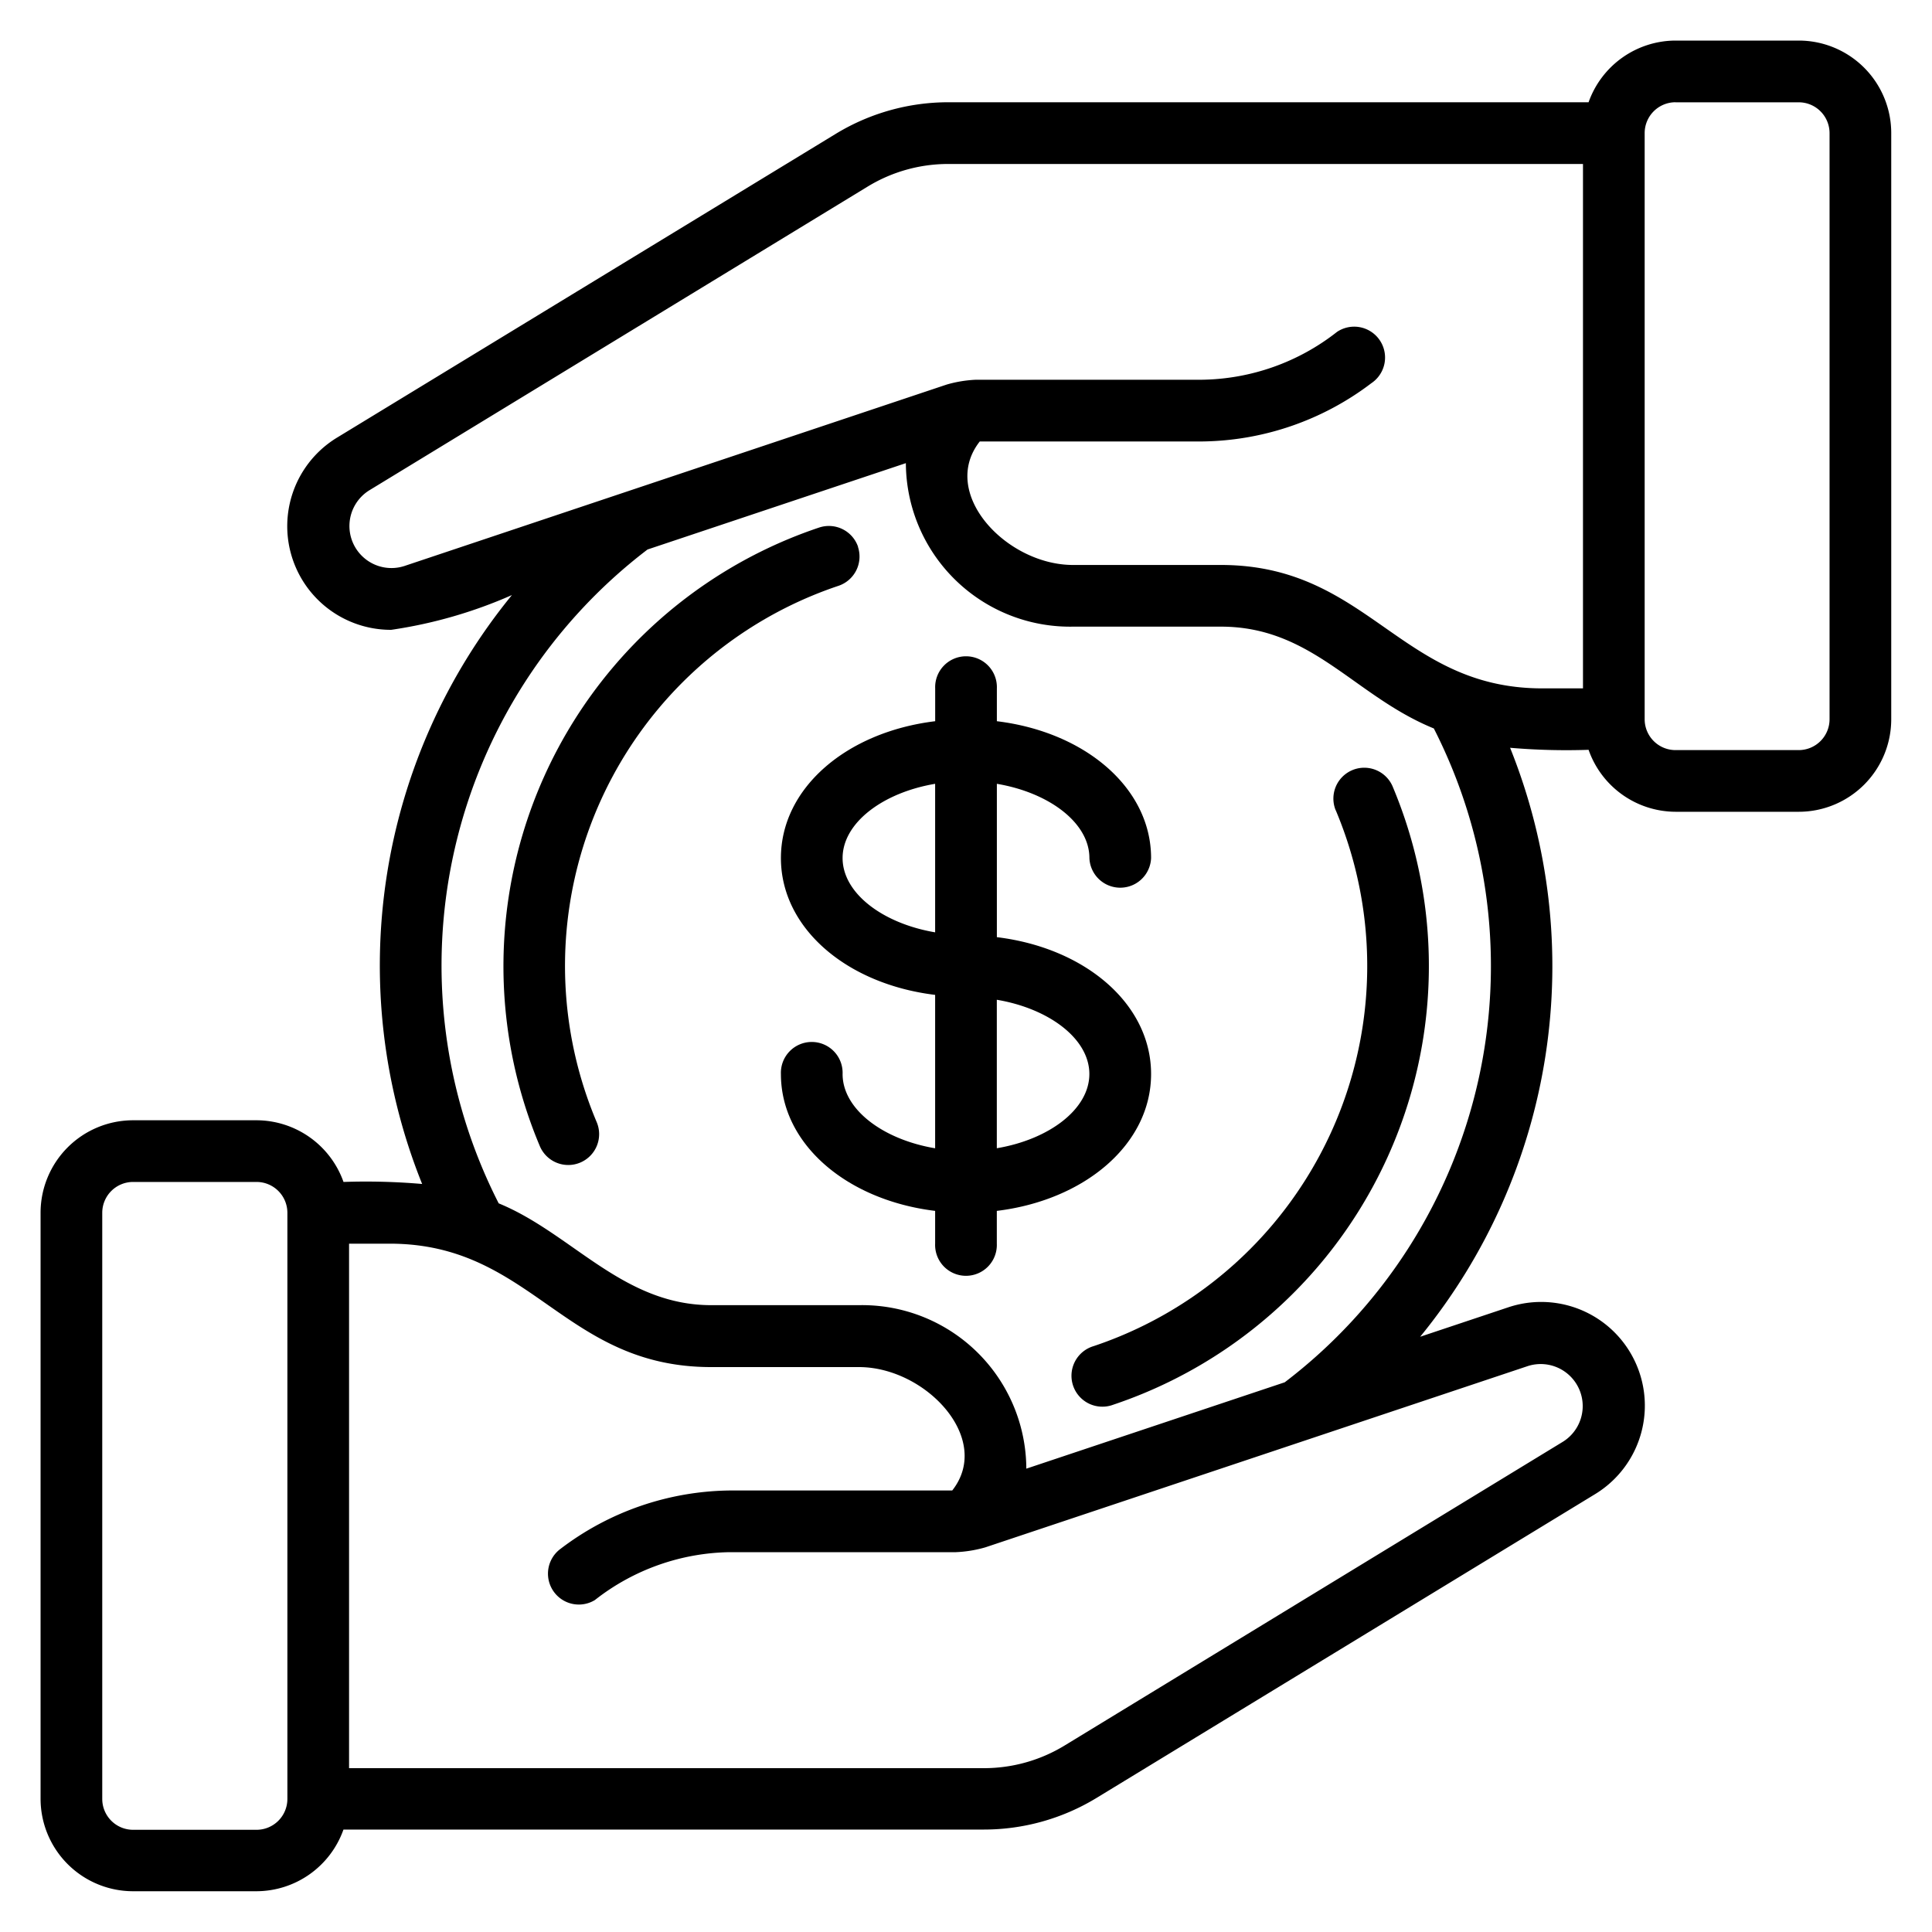 <svg xmlns="http://www.w3.org/2000/svg" xmlns:xlink="http://www.w3.org/1999/xlink" width="40" height="40" viewBox="0 0 40 40">
  <defs>
    <clipPath id="clip-path">
      <rect id="Rectangle_273" data-name="Rectangle 273" width="40" height="40" transform="translate(-0.046 -0.046)" fill="none"/>
    </clipPath>
  </defs>
  <g id="Group_1675" data-name="Group 1675" transform="translate(-168.463 -3211.463)">
    <g id="Mask_Group_16" data-name="Mask Group 16" transform="translate(168.509 3211.509)" clip-path="url(#clip-path)">
      <g id="money" transform="translate(0.794 0.794)">
        <path id="Path_2036" data-name="Path 2036" d="M32.052,14.69a1.916,1.916,0,0,0,1.8,1.277H36.4a1.916,1.916,0,0,0,1.916-1.916V1.916A1.916,1.916,0,0,0,36.4,0H33.85a1.916,1.916,0,0,0-1.8,1.277H18.8a4.484,4.484,0,0,0-2.338.655L6.147,8.215A2.146,2.146,0,0,0,7.259,12.2a9.613,9.613,0,0,0,2.5-.72A12.12,12.12,0,0,0,7.9,23.673a13.522,13.522,0,0,0-1.628-.042,1.916,1.916,0,0,0-1.8-1.277H1.916A1.916,1.916,0,0,0,0,24.27V36.4a1.916,1.916,0,0,0,1.916,1.916H4.471a1.916,1.916,0,0,0,1.8-1.277H19.525a4.484,4.484,0,0,0,2.338-.655l10.311-6.283a2.146,2.146,0,0,0-1.788-3.874l-1.823.609a12.122,12.122,0,0,0,1.862-12.194,13.638,13.638,0,0,0,1.627.042Zm1.8-13.412H36.4a.639.639,0,0,1,.639.639V14.051a.639.639,0,0,1-.639.639H33.85a.639.639,0,0,1-.639-.639V1.916A.639.639,0,0,1,33.85,1.277Zm-26.318,9.6a.87.87,0,0,1-.724-1.569L17.124,3.023A3.2,3.2,0,0,1,18.8,2.555H31.934V13.412H31.09c-2.946,0-3.6-2.555-6.655-2.555H21.376C20,10.858,18.6,9.376,19.445,8.3h4.607a5.893,5.893,0,0,0,3.5-1.206.639.639,0,1,0-.71-1.063,4.623,4.623,0,0,1-2.794.991H19.371a2.575,2.575,0,0,0-.611.1ZM4.471,37.044H1.916a.639.639,0,0,1-.639-.639V24.27a.639.639,0,0,1,.639-.639H4.471a.639.639,0,0,1,.639.639V36.4A.639.639,0,0,1,4.471,37.044Zm26.318-9.6a.87.87,0,0,1,.724,1.569L21.2,35.3a3.207,3.207,0,0,1-1.673.468H6.387V24.909H7.23c2.945,0,3.6,2.555,6.655,2.555h3.059c1.378,0,2.776,1.481,1.931,2.555H14.268a5.885,5.885,0,0,0-3.5,1.206.639.639,0,0,0,.709,1.062,4.623,4.623,0,0,1,2.794-.991H18.95a2.585,2.585,0,0,0,.611-.1Zm-5.03.335-5.35,1.788a3.4,3.4,0,0,0-3.465-3.385H13.885c-1.834,0-2.885-1.487-4.4-2.108a10.832,10.832,0,0,1,3.081-13.537l5.349-1.788a3.4,3.4,0,0,0,3.465,3.385h3.059c1.89,0,2.76,1.437,4.407,2.108A10.831,10.831,0,0,1,25.759,27.779Z"/>
        <path id="Path_2037" data-name="Path 2037" d="M22.346,16.166a.639.639,0,0,0-.809-.4,9.58,9.58,0,0,0-5.783,12.8.639.639,0,1,0,1.176-.5,8.3,8.3,0,0,1,5.012-11.095.639.639,0,0,0,.4-.809Z" transform="translate(-5.42 -5.683)"/>
        <path id="Path_2038" data-name="Path 2038" d="M38.9,24.448a8.3,8.3,0,0,1-5.012,11.095.64.64,0,1,0,.406,1.213,9.58,9.58,0,0,0,5.781-12.807.639.639,0,0,0-1.176.5Z" transform="translate(-12.085 -8.513)"/>
        <path id="Path_2039" data-name="Path 2039" d="M31.664,28.622c0-1.448-1.36-2.61-3.193-2.833V22.614c1.086.183,1.916.81,1.916,1.537a.639.639,0,0,0,1.277,0c0-1.448-1.36-2.61-3.193-2.833v-.68a.639.639,0,1,0-1.277,0v.68C25.36,21.541,24,22.7,24,24.151s1.36,2.61,3.193,2.833V30.16c-1.086-.183-1.916-.81-1.916-1.537a.639.639,0,1,0-1.277,0c0,1.448,1.36,2.61,3.193,2.833v.68a.639.639,0,1,0,1.277,0v-.68C30.3,31.233,31.664,30.07,31.664,28.622Zm-6.387-4.471c0-.727.83-1.354,1.916-1.537v3.075C26.108,25.505,25.277,24.879,25.277,24.151Zm3.193,6.008V27.085c1.086.183,1.916.81,1.916,1.537s-.83,1.354-1.916,1.537Z" transform="translate(-8.672 -7.226)"/>
      </g>
    </g>
  </g>
</svg>
